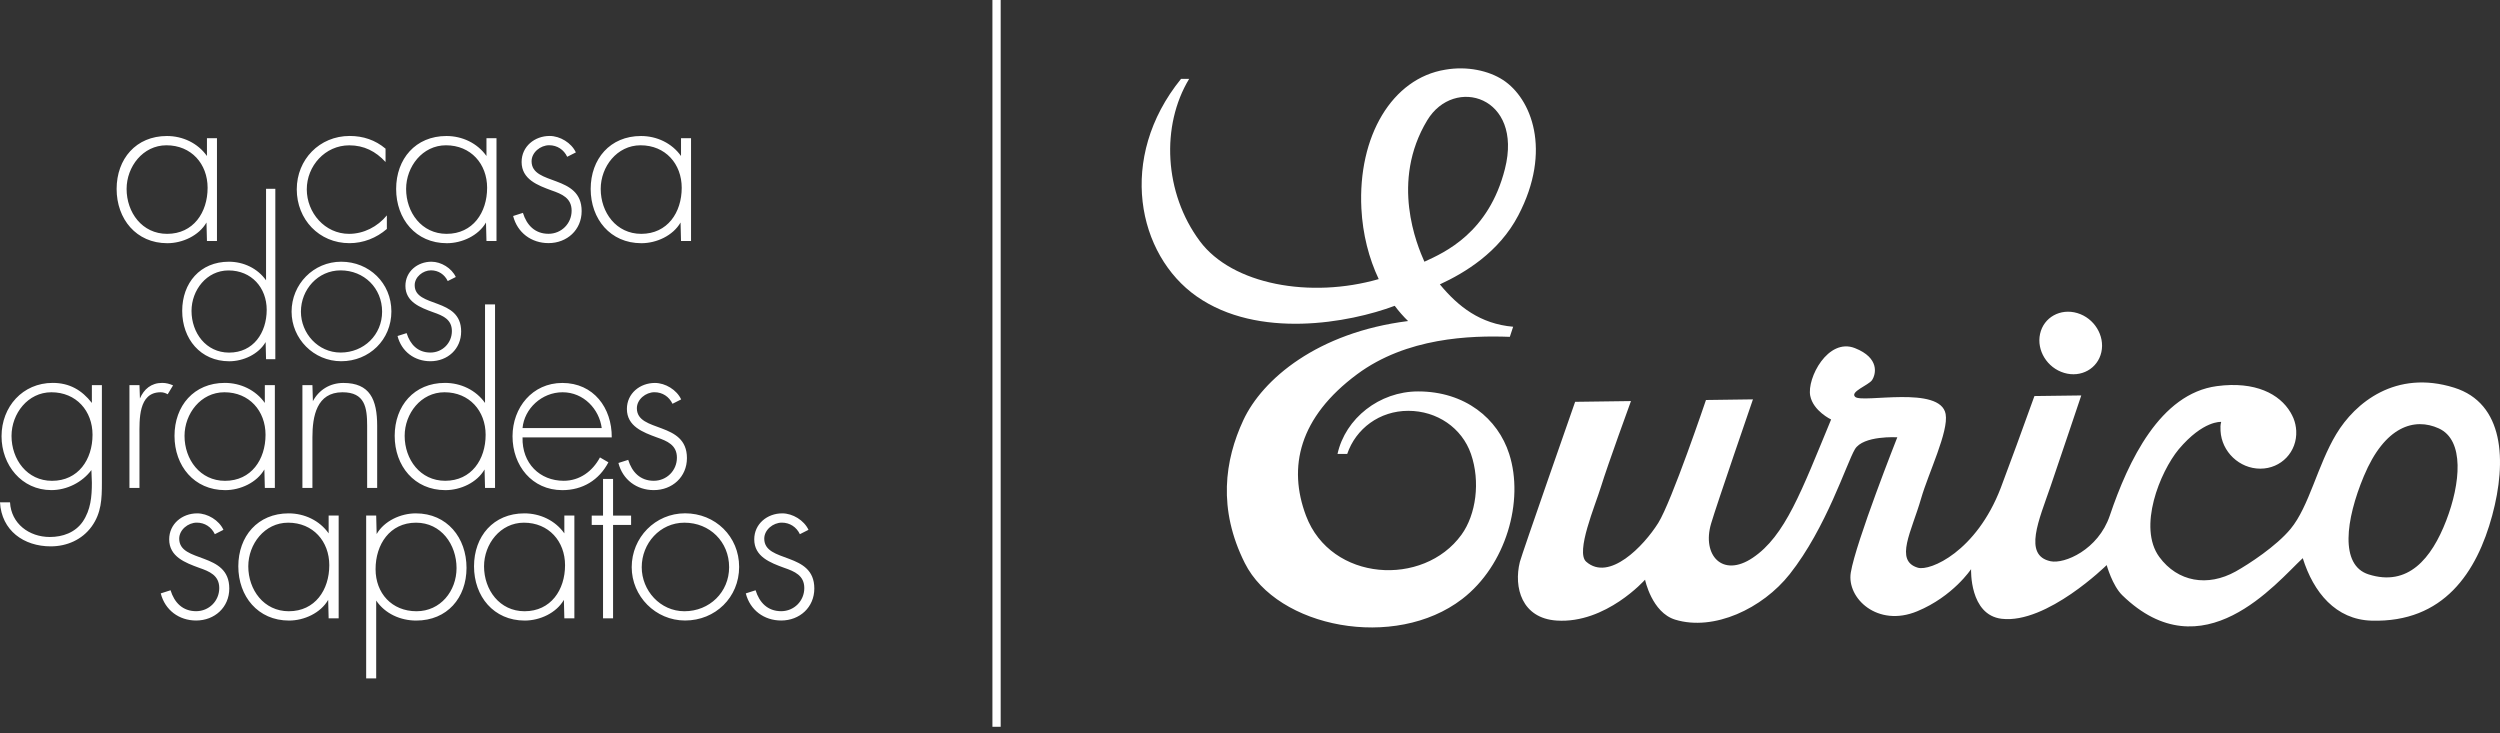 <svg width="191" height="56" viewBox="0 0 191 56" fill="none" xmlns="http://www.w3.org/2000/svg">
<rect x="0" y="0" width="191" height="56" fill="#333333" stroke="none"/>
<path fill-rule="evenodd" clip-rule="evenodd" d="M186.892 39.769C185.766 42.686 183.972 44.844 180.955 43.882C178.755 43.181 179.203 39.723 180.596 36.383C182.198 32.54 184.477 31.889 186.322 32.729C188.305 33.63 187.981 36.942 186.892 39.769ZM187.497 29.617C191.307 30.806 191.535 35.197 190.406 39.377C189.235 43.715 186.706 47.578 181.183 47.418C178.456 47.336 176.753 45.271 175.931 42.643C173.898 44.537 168.282 51.446 162.146 45.481C161.384 44.74 160.95 43.173 160.95 43.173C160.95 43.173 156.381 47.678 152.934 47.276C150.448 46.987 150.591 43.483 150.591 43.483C150.591 43.483 149.22 45.563 146.474 46.702C143.444 47.956 141.079 45.702 141.4 43.747C141.781 41.421 144.954 33.409 144.954 33.409C144.954 33.409 142.347 33.252 141.713 34.324C141.079 35.393 139.534 40.325 136.735 43.864C134.655 46.496 130.945 48.241 127.989 47.343C126.198 46.798 125.682 44.288 125.682 44.288C125.682 44.288 122.694 47.66 118.93 47.411C116.263 47.236 115.633 44.879 116.117 42.931C116.252 42.383 120.34 30.699 120.34 30.699L124.606 30.642C124.606 30.642 122.826 35.521 122.317 37.18C121.872 38.63 120.355 42.184 121.184 42.913C122.94 44.459 125.575 41.731 126.69 39.954C127.712 38.323 130.336 30.56 130.336 30.56L133.925 30.511C133.925 30.511 131.151 38.562 130.728 40.001C130.015 42.419 131.597 44.167 133.904 42.618C136.393 40.948 137.629 37.526 139.897 32.049C139.897 32.049 138.533 31.404 138.302 30.24C138.038 28.897 139.655 25.785 141.717 26.597C143.618 27.345 143.326 28.598 143.02 29.047C142.753 29.432 141.29 29.941 141.745 30.329C142.312 30.81 148.248 29.432 148.647 31.632C148.889 32.964 147.333 36.141 146.773 38.081C146.043 40.62 144.722 42.839 146.524 43.373C147.461 43.651 150.986 42.148 152.856 37.28C153.361 35.962 154.739 32.188 155.43 30.258L159.009 30.212C159.009 30.212 157.182 35.645 156.662 37.159C155.786 39.716 154.554 42.429 156.659 42.878C157.72 43.106 160.302 42.005 161.185 39.402C162.606 35.197 165.034 30.076 169.372 29.499C172.309 29.108 174.168 30.108 174.994 31.504C175.08 31.65 175.158 31.803 175.222 31.956C175.343 32.255 175.415 32.58 175.432 32.914C175.514 34.513 174.282 35.806 172.687 35.806C171.088 35.806 169.731 34.51 169.649 32.914C169.639 32.676 169.631 32.455 169.699 32.234C169.699 32.234 168.335 32.099 166.455 34.324C165.02 36.059 163.311 40.282 164.97 42.55C166.377 44.466 168.666 44.851 170.81 43.658C171.821 43.092 173.908 41.728 175.001 40.407C176.422 38.69 177.06 35.539 178.491 33.163C179.926 30.774 183.028 28.221 187.497 29.617ZM160.544 26.903C160.266 28.164 158.991 28.876 157.699 28.488C156.406 28.103 155.583 26.768 155.861 25.507C156.139 24.243 157.414 23.535 158.706 23.919C159.999 24.304 160.822 25.639 160.544 26.903ZM108.824 19.995C110.38 19.283 113.742 17.787 114.977 12.902C116.384 7.346 111.096 5.794 109.045 9.184C106.207 13.877 108.265 18.731 108.824 19.995ZM115.301 34.677C116.459 38.263 115.066 43.188 111.708 45.766C106.563 49.718 97.582 47.963 95.104 43.02C93.031 38.89 93.562 35.168 94.993 32.095C96.453 28.969 100.655 25.397 107.578 24.528C107.214 24.176 106.873 23.787 106.556 23.364C103.084 24.667 96.129 25.942 91.425 22.644C86.906 19.475 85.332 12.072 90.232 6.025H90.852C88.687 9.597 88.929 14.75 91.671 18.428C94.149 21.754 100.128 22.822 105.334 21.323C104.586 19.742 104.109 17.898 104.01 15.932C103.732 10.409 106.356 5.982 110.419 5.324C112.1 5.032 113.752 5.406 114.831 6.111C116.979 7.507 118.603 11.473 115.999 16.455C114.522 19.283 111.911 20.846 110.006 21.726C111.409 23.428 113.094 24.745 115.604 24.963L115.351 25.735C112.321 25.621 107.467 25.789 103.689 28.588C99.245 31.882 98.38 35.692 99.779 39.402C101.684 44.452 108.753 44.865 111.655 40.855C112.773 39.313 113.111 36.789 112.381 34.681C111.691 32.69 109.786 31.387 107.592 31.387C105.395 31.387 103.586 32.75 102.927 34.681H102.186C102.785 31.96 105.388 29.905 108.34 29.905C111.933 29.902 114.44 31.985 115.301 34.677Z" fill="white"/>
<path fill-rule="evenodd" clip-rule="evenodd" d="M17.071 40.478C16.733 39.748 15.864 39.221 15.066 39.221C13.927 39.221 12.926 40.018 12.926 41.208C12.926 42.532 14.151 42.992 15.22 43.383C16.003 43.654 16.751 43.96 16.751 44.929C16.751 45.915 15.967 46.695 14.985 46.695C13.948 46.695 13.318 46.033 13.03 45.096L12.282 45.335C12.606 46.61 13.674 47.407 14.985 47.407C16.395 47.407 17.517 46.403 17.517 44.961C17.517 42.123 13.692 43.042 13.692 41.154C13.692 40.474 14.372 39.929 15.034 39.929C15.647 39.929 16.156 40.268 16.413 40.812L17.071 40.478ZM22.014 39.933C23.919 39.933 25.158 41.361 25.158 43.181C25.158 45.068 24.072 46.699 22.064 46.699C20.159 46.699 18.969 45.068 18.969 43.266C18.973 41.564 20.212 39.933 22.014 39.933ZM25.874 39.388H25.108V40.748C24.411 39.762 23.257 39.221 22.05 39.221C19.689 39.221 18.207 40.973 18.207 43.266C18.207 45.559 19.703 47.411 22.082 47.411C23.239 47.411 24.496 46.834 25.073 45.83L25.108 47.24H25.874V39.388ZM31.785 39.933C33.705 39.933 34.88 41.599 34.88 43.401C34.88 45.153 33.655 46.699 31.821 46.699C29.934 46.699 28.694 45.321 28.694 43.487C28.691 41.599 29.78 39.933 31.785 39.933ZM28.741 39.388H27.975V51.83H28.741V45.883C29.421 46.888 30.593 47.411 31.8 47.411C34.161 47.411 35.642 45.677 35.642 43.383C35.642 41.09 34.164 39.221 31.768 39.221C30.61 39.221 29.353 39.798 28.776 40.802L28.741 39.388ZM40.026 39.933C41.931 39.933 43.17 41.361 43.17 43.181C43.17 45.068 42.084 46.699 40.075 46.699C38.17 46.699 36.981 45.068 36.981 43.266C36.981 41.564 38.224 39.933 40.026 39.933ZM43.882 39.388H43.116V40.748C42.419 39.762 41.265 39.221 40.058 39.221C37.697 39.221 36.215 40.973 36.215 43.266C36.215 45.559 37.711 47.411 40.09 47.411C41.247 47.411 42.504 46.834 43.081 45.83L43.116 47.24H43.882V39.388ZM46.838 40.104H48.216V39.392H46.838V36.589H46.072V39.392H45.207V40.104H46.072V47.24H46.838V40.104ZM52.339 39.217C50.06 39.217 48.262 41.069 48.262 43.33C48.262 45.556 50.082 47.407 52.339 47.407C54.651 47.407 56.47 45.641 56.47 43.312C56.47 40.987 54.651 39.217 52.339 39.217ZM52.29 39.933C54.227 39.933 55.705 41.393 55.705 43.334C55.705 45.239 54.209 46.699 52.29 46.699C50.438 46.699 49.028 45.118 49.028 43.334C49.028 41.514 50.42 39.933 52.29 39.933ZM61.769 40.478C61.427 39.748 60.562 39.221 59.764 39.221C58.624 39.221 57.624 40.018 57.624 41.208C57.624 42.532 58.849 42.992 59.917 43.383C60.701 43.654 61.448 43.96 61.448 44.929C61.448 45.915 60.665 46.695 59.682 46.695C58.646 46.695 58.016 46.033 57.727 45.096L56.979 45.335C57.303 46.61 58.372 47.407 59.682 47.407C61.092 47.407 62.214 46.403 62.214 44.961C62.214 42.123 58.389 43.042 58.389 41.154C58.389 40.474 59.07 39.929 59.732 39.929C60.344 39.929 60.854 40.268 61.11 40.812L61.769 40.478ZM3.924 29.969C5.829 29.969 7.069 31.397 7.069 33.217C7.069 35.104 5.982 36.735 3.974 36.735C2.069 36.735 0.88 35.104 0.88 33.302C0.883 31.6 2.126 29.969 3.924 29.969ZM7.784 29.424H7.019V30.785C6.253 29.798 5.302 29.253 4.027 29.253C1.734 29.253 0.118 31.073 0.118 33.331C0.118 35.524 1.649 37.444 3.924 37.444C5.114 37.444 6.285 36.849 6.983 35.913L7.019 36.881C7.019 37.935 6.933 38.954 6.321 39.855C5.744 40.688 4.79 41.026 3.807 41.026C2.226 41.026 0.851 40.008 0.766 38.377H0C0.118 40.535 1.82 41.742 3.874 41.742C5.114 41.742 6.271 41.233 7.001 40.228C7.749 39.192 7.784 38.103 7.784 36.899V29.424ZM10.655 29.424H9.889V37.276H10.655V33.267C10.655 32.109 10.551 29.969 12.268 29.969C12.471 29.969 12.624 30.019 12.812 30.122L13.222 29.442C12.951 29.325 12.695 29.253 12.389 29.253C11.555 29.253 10.996 29.731 10.69 30.443L10.655 29.424ZM17.143 29.969C19.048 29.969 20.287 31.397 20.287 33.217C20.287 35.104 19.201 36.735 17.192 36.735C15.287 36.735 14.098 35.104 14.098 33.302C14.101 31.6 15.341 29.969 17.143 29.969ZM20.999 29.424H20.233V30.785C19.536 29.798 18.382 29.253 17.175 29.253C14.814 29.253 13.332 31.006 13.332 33.299C13.332 35.592 14.828 37.447 17.207 37.447C18.364 37.447 19.621 36.87 20.198 35.866L20.233 37.276H20.999V29.424ZM23.869 29.424H23.104V37.276H23.869V33.402C23.869 31.803 24.193 29.969 26.163 29.969C27.879 29.969 28.05 31.127 28.05 32.537V37.28H28.816V32.537C28.816 30.514 28.256 29.257 26.234 29.257C25.215 29.257 24.364 29.784 23.905 30.649L23.869 29.424ZM34.011 36.732C32.106 36.732 30.916 35.101 30.916 33.299C30.916 31.6 32.156 29.969 33.958 29.969C35.863 29.969 37.102 31.397 37.102 33.217C37.105 35.101 36.019 36.732 34.011 36.732ZM37.056 37.276H37.821V23.257H37.056V30.785C36.358 29.798 35.204 29.253 33.997 29.253C31.636 29.253 30.154 31.006 30.154 33.299C30.154 35.592 31.65 37.447 34.029 37.447C35.186 37.447 36.443 36.87 37.02 35.866L37.056 37.276ZM46.738 33.42C46.756 31.159 45.346 29.257 42.963 29.257C40.67 29.257 39.157 31.144 39.157 33.334C39.157 35.56 40.634 37.447 42.963 37.447C44.509 37.447 45.769 36.682 46.482 35.321L45.837 34.947C45.274 36.002 44.292 36.732 43.067 36.732C41.247 36.732 39.872 35.407 39.922 33.416H46.738V33.42ZM39.922 32.704C40.058 31.226 41.382 29.969 42.981 29.969C44.594 29.969 45.784 31.262 45.972 32.704H39.922ZM52.04 30.514C51.702 29.784 50.833 29.257 50.035 29.257C48.896 29.257 47.895 30.055 47.895 31.244C47.895 32.569 49.12 33.028 50.189 33.42C50.968 33.691 51.716 33.997 51.716 34.965C51.716 35.952 50.933 36.732 49.95 36.732C48.914 36.732 48.283 36.069 47.995 35.133L47.247 35.371C47.571 36.646 48.639 37.444 49.95 37.444C51.36 37.444 52.482 36.44 52.482 34.997C52.482 32.159 48.657 33.078 48.657 31.191C48.657 30.511 49.337 29.966 50 29.966C50.612 29.966 51.121 30.304 51.378 30.849L52.04 30.514ZM17.502 26.939C15.736 26.939 14.632 25.425 14.632 23.752C14.632 22.174 15.782 20.661 17.456 20.661C19.222 20.661 20.376 21.985 20.376 23.673C20.372 25.422 19.365 26.939 17.502 26.939ZM20.326 27.441H21.035V14.426H20.326V21.416C19.678 20.501 18.606 19.995 17.485 19.995C15.291 19.995 13.92 21.619 13.92 23.752C13.92 25.881 15.309 27.601 17.517 27.601C18.588 27.601 19.756 27.064 20.294 26.134L20.326 27.441ZM26.066 19.995C23.951 19.995 22.277 21.715 22.277 23.812C22.277 25.878 23.965 27.598 26.066 27.598C28.214 27.598 29.902 25.956 29.902 23.794C29.902 21.637 28.214 19.995 26.066 19.995ZM26.02 20.657C27.818 20.657 29.193 22.014 29.193 23.812C29.193 25.579 27.804 26.935 26.02 26.935C24.3 26.935 22.99 25.468 22.99 23.812C22.99 22.124 24.282 20.657 26.02 20.657ZM34.823 21.163C34.506 20.483 33.701 19.995 32.961 19.995C31.903 19.995 30.974 20.736 30.974 21.84C30.974 23.072 32.109 23.495 33.103 23.859C33.829 24.111 34.524 24.396 34.524 25.294C34.524 26.209 33.797 26.935 32.882 26.935C31.921 26.935 31.337 26.319 31.066 25.45L30.372 25.671C30.671 26.853 31.664 27.598 32.882 27.598C34.193 27.598 35.232 26.668 35.232 25.326C35.232 22.691 31.682 23.542 31.682 21.79C31.682 21.159 32.312 20.654 32.928 20.654C33.498 20.654 33.968 20.971 34.207 21.473L34.823 21.163ZM12.716 11.1C14.621 11.1 15.861 12.527 15.861 14.347C15.861 16.235 14.774 17.866 12.766 17.866C10.861 17.866 9.672 16.235 9.672 14.433C9.675 12.734 10.918 11.1 12.716 11.1ZM16.576 10.558H15.811V11.919C15.113 10.932 13.959 10.391 12.752 10.391C10.391 10.391 8.91 12.143 8.91 14.436C8.91 16.73 10.405 18.581 12.784 18.581C13.941 18.581 15.198 18.004 15.775 17L15.811 18.41H16.576V10.558ZM29.453 11.356C28.669 10.694 27.736 10.387 26.718 10.387C24.407 10.387 22.673 12.189 22.673 14.465C22.673 16.758 24.371 18.578 26.7 18.578C27.754 18.578 28.755 18.186 29.556 17.492V16.455C28.844 17.321 27.79 17.866 26.668 17.866C24.817 17.866 23.438 16.252 23.438 14.468C23.438 12.684 24.831 11.103 26.686 11.103C27.808 11.103 28.709 11.562 29.456 12.378V11.356H29.453ZM34.072 11.1C35.977 11.1 37.216 12.527 37.216 14.347C37.216 16.235 36.13 17.866 34.121 17.866C32.216 17.866 31.027 16.235 31.027 14.433C31.03 12.734 32.27 11.1 34.072 11.1ZM37.932 10.558H37.166V11.919C36.468 10.932 35.314 10.391 34.107 10.391C31.746 10.391 30.265 12.143 30.265 14.436C30.265 16.73 31.761 18.581 34.139 18.581C35.297 18.581 36.553 18.004 37.13 17L37.166 18.41H37.932V10.558ZM43.996 11.644C43.658 10.914 42.789 10.387 41.991 10.387C40.852 10.387 39.851 11.185 39.851 12.374C39.851 13.699 41.076 14.159 42.144 14.55C42.924 14.821 43.672 15.127 43.672 16.096C43.672 17.082 42.889 17.862 41.906 17.862C40.87 17.862 40.239 17.2 39.951 16.263L39.203 16.502C39.527 17.776 40.595 18.574 41.906 18.574C43.316 18.574 44.438 17.57 44.438 16.128C44.438 13.29 40.613 14.208 40.613 12.321C40.613 11.641 41.293 11.096 41.956 11.096C42.568 11.096 43.077 11.434 43.334 11.979L43.996 11.644ZM48.939 11.1C50.844 11.1 52.083 12.527 52.083 14.347C52.083 16.235 50.997 17.866 48.989 17.866C47.083 17.866 45.894 16.235 45.894 14.433C45.894 12.734 47.137 11.1 48.939 11.1ZM52.795 10.558H52.03V11.919C51.332 10.932 50.178 10.391 48.971 10.391C46.61 10.391 45.128 12.143 45.128 14.436C45.128 16.73 46.624 18.581 49.003 18.581C50.16 18.581 51.417 18.004 51.994 17L52.03 18.41H52.795V10.558Z" fill="white"/>
<path d="M76.452 0H75.821V55.526H76.452V0Z" fill="white"/>
</svg>
